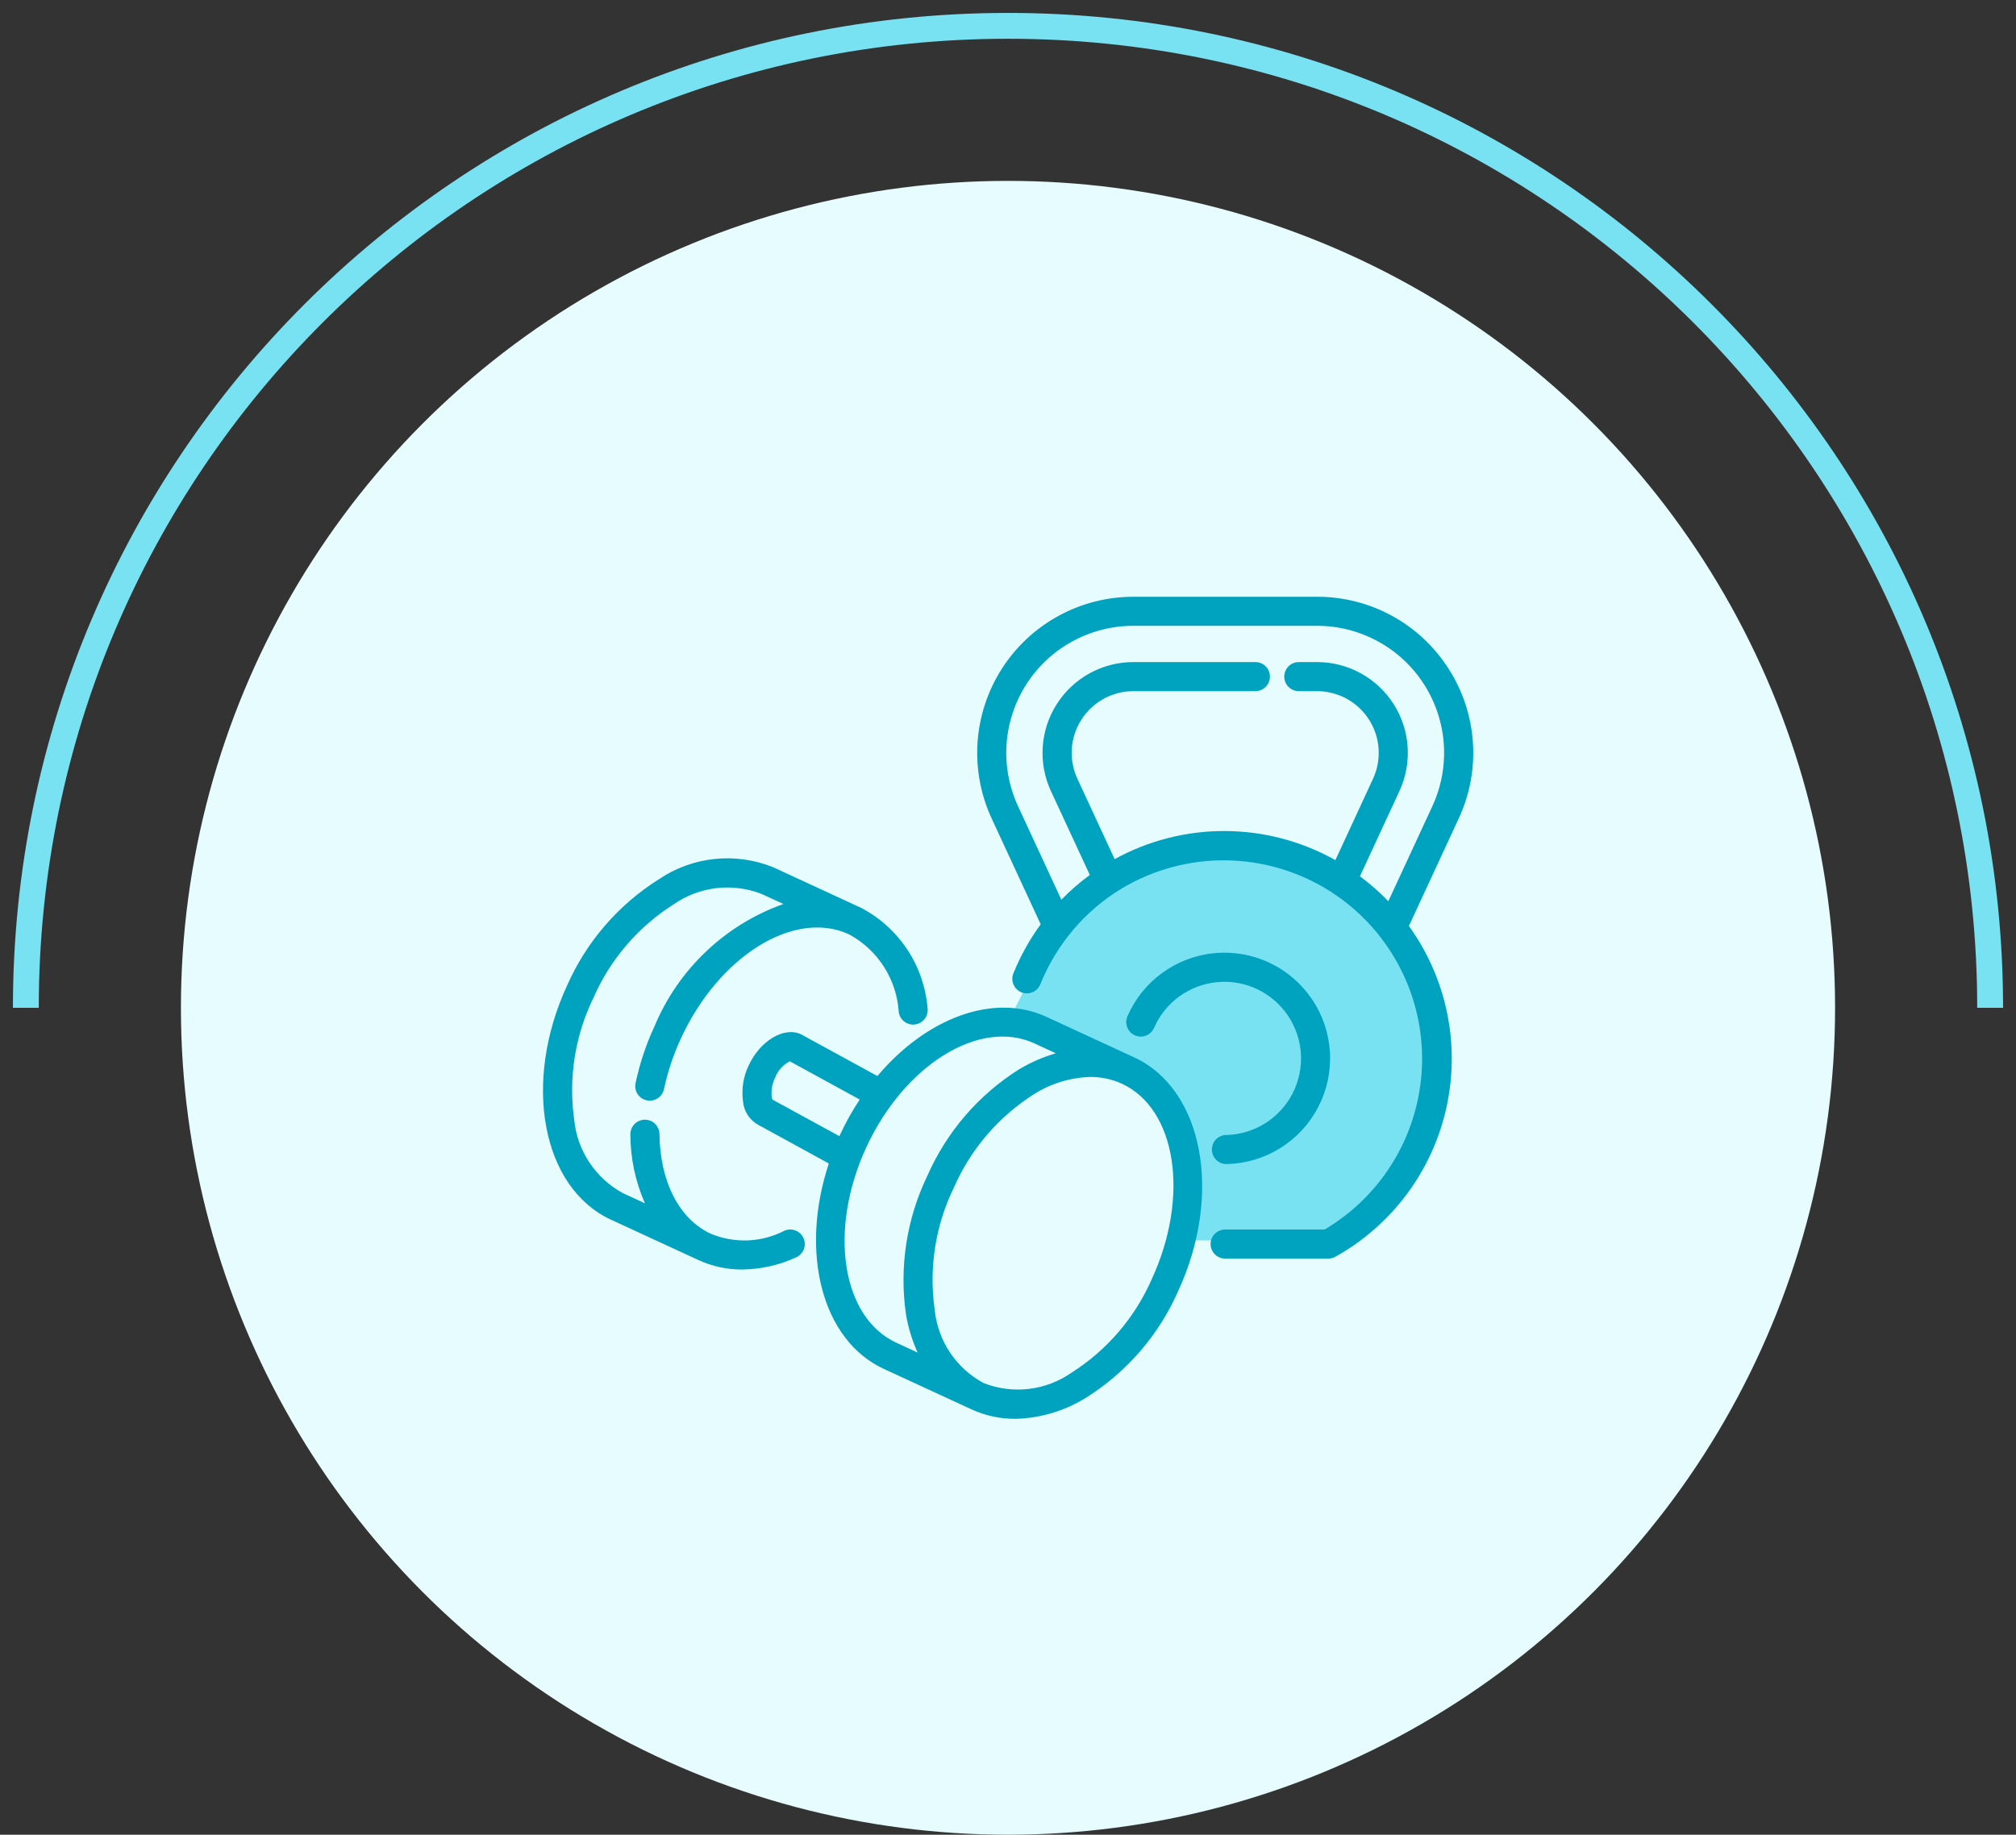 <svg width="78" height="71" viewBox="0 0 78 71" fill="none" xmlns="http://www.w3.org/2000/svg">
<rect x="0" y="0" width="78" height="71" fill="#333333" stroke="none"/>
<path d="M77 39C77 18.013 59.987 1 39 1C18.013 1 1 18.013 1 39" stroke="#79E2F2"/>
<circle cx="39" cy="39" r="32" fill="#E6FCFF"/>
<g clip-path="url(#clip0_4413_2575)">
<path d="M40.688 36.188L39 39.562L41.25 40.688L44.625 41.812L45.75 45.188V48H47.438L52.5 47.438L55.312 43.5V39L51.938 33.938L48 32.812L43.5 33.375L40.688 36.188Z" fill="#79E2F2"/>
<path d="M43.88 40.917L40.491 39.352C38.431 38.401 35.828 39.408 33.947 41.641L30.989 40.024C30.333 39.719 29.409 40.278 28.97 41.224C28.757 41.663 28.68 42.155 28.749 42.637C28.767 42.821 28.829 42.998 28.93 43.152C29.032 43.307 29.169 43.435 29.329 43.525L32.068 45.025C30.934 48.444 31.785 51.863 34.199 52.975L37.587 54.539C38.118 54.783 38.696 54.908 39.281 54.906C40.255 54.883 41.205 54.598 42.031 54.081C43.6 53.094 44.837 51.66 45.583 49.963C47.318 46.212 46.553 42.15 43.88 40.917ZM29.887 42.553C29.873 42.52 29.864 42.485 29.858 42.45C29.83 42.192 29.876 41.932 29.991 41.7C30.096 41.427 30.299 41.203 30.559 41.07L33.263 42.55C32.973 42.988 32.716 43.448 32.495 43.925C32.489 43.939 32.484 43.953 32.477 43.968L29.887 42.553ZM33.517 44.4C34.991 41.207 37.907 39.403 40.02 40.376L40.85 40.76C40.355 40.905 39.88 41.112 39.436 41.376C37.867 42.362 36.63 43.796 35.884 45.492C35.077 47.161 34.787 49.033 35.053 50.867C35.14 51.376 35.291 51.871 35.503 52.342L34.678 51.96C32.56 50.982 32.042 47.59 33.517 44.4ZM44.562 49.5C43.911 50.989 42.83 52.25 41.457 53.121C40.968 53.462 40.401 53.678 39.808 53.748C39.215 53.818 38.614 53.741 38.059 53.523C37.532 53.24 37.084 52.833 36.753 52.336C36.422 51.838 36.219 51.267 36.162 50.673C35.934 49.063 36.193 47.422 36.904 45.961C37.555 44.471 38.636 43.21 40.01 42.34C40.662 41.928 41.413 41.699 42.184 41.676C42.605 41.673 43.022 41.762 43.405 41.937C45.518 42.913 46.037 46.304 44.562 49.5Z" fill="#00A3BF"/>
<path d="M30.345 47.629C29.908 47.854 29.427 47.981 28.936 48.001C28.445 48.02 27.956 47.933 27.502 47.744C26.281 47.18 25.538 45.737 25.514 43.885C25.512 43.737 25.452 43.596 25.347 43.492C25.242 43.388 25.1 43.33 24.952 43.33H24.944C24.871 43.331 24.798 43.346 24.73 43.376C24.662 43.405 24.6 43.447 24.549 43.5C24.497 43.553 24.457 43.615 24.429 43.684C24.402 43.753 24.389 43.826 24.389 43.9C24.391 44.818 24.583 45.726 24.953 46.566L24.113 46.179C23.587 45.897 23.139 45.489 22.808 44.992C22.477 44.495 22.273 43.923 22.216 43.329C21.988 41.719 22.247 40.078 22.959 38.617C23.61 37.127 24.691 35.866 26.064 34.996C26.554 34.655 27.12 34.44 27.713 34.37C28.305 34.299 28.906 34.376 29.462 34.593C29.473 34.599 29.484 34.604 29.496 34.608L30.311 34.983C29.197 35.38 28.178 36.005 27.32 36.819C26.461 37.633 25.782 38.617 25.326 39.708C24.998 40.413 24.751 41.154 24.59 41.915C24.559 42.06 24.587 42.213 24.668 42.338C24.75 42.463 24.877 42.55 25.023 42.581C25.062 42.589 25.101 42.593 25.141 42.593C25.27 42.593 25.395 42.549 25.494 42.468C25.595 42.386 25.663 42.273 25.69 42.147C25.835 41.469 26.055 40.809 26.347 40.18C27.821 36.988 30.738 35.179 32.85 36.157C33.4 36.454 33.864 36.887 34.201 37.413C34.537 37.94 34.734 38.543 34.773 39.167C34.784 39.24 34.809 39.31 34.846 39.374C34.884 39.437 34.934 39.493 34.993 39.537C35.052 39.581 35.12 39.613 35.191 39.632C35.263 39.65 35.337 39.654 35.41 39.643C35.483 39.633 35.554 39.608 35.617 39.57C35.681 39.532 35.736 39.483 35.781 39.423C35.825 39.364 35.857 39.297 35.875 39.225C35.894 39.154 35.898 39.079 35.887 39.006C35.819 38.197 35.549 37.419 35.101 36.742C34.652 36.065 34.041 35.513 33.322 35.135L29.935 33.57C29.923 33.564 29.91 33.559 29.897 33.554C29.18 33.267 28.403 33.159 27.635 33.242C26.867 33.324 26.13 33.594 25.49 34.027C23.922 35.013 22.685 36.447 21.938 38.144C20.204 41.905 20.967 45.966 23.642 47.201L27.03 48.765C27.559 49.007 28.135 49.13 28.717 49.127C29.438 49.118 30.15 48.958 30.805 48.656C30.941 48.595 31.048 48.483 31.101 48.343C31.154 48.204 31.15 48.049 31.089 47.913C31.028 47.776 30.915 47.67 30.776 47.617C30.636 47.563 30.482 47.568 30.345 47.629Z" fill="#00A3BF"/>
<path d="M47.444 43.922C47.295 43.924 47.152 43.985 47.048 44.091C46.944 44.198 46.886 44.342 46.888 44.491C46.89 44.64 46.951 44.783 47.058 44.887C47.164 44.991 47.308 45.049 47.457 45.047H47.475C48.208 45.029 48.923 44.813 49.544 44.424C50.166 44.035 50.671 43.486 51.007 42.834C51.344 42.182 51.499 41.452 51.456 40.72C51.413 39.988 51.175 39.281 50.765 38.672C50.355 38.064 49.789 37.577 49.127 37.263C48.465 36.948 47.73 36.817 46.999 36.884C46.269 36.951 45.57 37.213 44.976 37.643C44.382 38.072 43.914 38.654 43.621 39.327C43.562 39.463 43.559 39.618 43.613 39.757C43.668 39.896 43.775 40.008 43.912 40.067C44.048 40.127 44.203 40.13 44.342 40.075C44.481 40.021 44.593 39.913 44.652 39.777C44.864 39.289 45.203 38.867 45.634 38.556C46.065 38.244 46.572 38.054 47.101 38.006C47.631 37.957 48.163 38.052 48.644 38.28C49.124 38.508 49.534 38.861 49.831 39.302C50.128 39.742 50.301 40.255 50.333 40.786C50.364 41.317 50.251 41.846 50.008 42.319C49.764 42.791 49.398 43.189 48.947 43.472C48.496 43.754 47.978 43.91 47.447 43.923L47.444 43.922Z" fill="#00A3BF"/>
<path d="M56.048 25.882C55.503 25.026 54.751 24.321 53.86 23.833C52.97 23.346 51.971 23.091 50.956 23.094H43.85C42.835 23.094 41.837 23.349 40.947 23.837C40.058 24.325 39.305 25.028 38.759 25.883C38.213 26.738 37.891 27.717 37.822 28.729C37.754 29.741 37.942 30.754 38.368 31.674L40.265 35.769C39.833 36.36 39.477 37.002 39.203 37.681C39.151 37.818 39.156 37.971 39.215 38.105C39.274 38.24 39.384 38.346 39.52 38.401C39.657 38.456 39.81 38.455 39.946 38.398C40.081 38.342 40.19 38.234 40.247 38.099C40.517 37.427 40.881 36.797 41.326 36.225C41.332 36.218 41.338 36.211 41.343 36.203C41.841 35.568 42.436 35.017 43.107 34.569C43.112 34.569 43.114 34.563 43.118 34.561C43.973 33.998 44.932 33.611 45.939 33.423C46.946 33.236 47.98 33.252 48.98 33.47C49.981 33.688 50.928 34.104 51.765 34.694C52.602 35.284 53.313 36.035 53.855 36.904C54.398 37.772 54.761 38.74 54.924 39.751C55.087 40.763 55.045 41.796 54.802 42.791C54.56 43.785 54.12 44.722 53.51 45.544C52.9 46.367 52.132 47.059 51.25 47.58H47.401C47.252 47.58 47.109 47.639 47.003 47.745C46.898 47.85 46.838 47.993 46.838 48.142C46.838 48.291 46.898 48.434 47.003 48.54C47.109 48.645 47.252 48.705 47.401 48.705H51.398C51.494 48.704 51.589 48.678 51.673 48.63C52.754 48.026 53.694 47.201 54.433 46.208C55.172 45.215 55.693 44.077 55.961 42.869C56.229 41.66 56.239 40.409 55.989 39.197C55.739 37.984 55.235 36.839 54.511 35.835L56.438 31.674C56.867 30.754 57.056 29.74 56.987 28.728C56.919 27.715 56.596 26.736 56.048 25.882ZM55.418 31.201L53.715 34.876C53.376 34.525 53.009 34.202 52.617 33.911L54.145 30.611C54.393 30.076 54.502 29.486 54.462 28.898C54.423 28.309 54.235 27.74 53.917 27.242C53.6 26.745 53.162 26.336 52.644 26.053C52.127 25.769 51.546 25.621 50.956 25.621H50.251C50.102 25.621 49.959 25.68 49.853 25.786C49.748 25.892 49.688 26.035 49.688 26.184C49.688 26.333 49.748 26.476 49.853 26.581C49.959 26.687 50.102 26.746 50.251 26.746H50.954C51.355 26.746 51.75 26.847 52.102 27.039C52.454 27.232 52.752 27.51 52.968 27.848C53.184 28.186 53.311 28.574 53.338 28.974C53.365 29.375 53.291 29.775 53.122 30.139L51.667 33.285C50.364 32.554 48.896 32.166 47.401 32.159C45.907 32.153 44.435 32.527 43.126 33.247L41.686 30.139C41.517 29.775 41.443 29.375 41.469 28.974C41.496 28.574 41.624 28.187 41.84 27.849C42.056 27.511 42.353 27.232 42.705 27.04C43.057 26.847 43.452 26.746 43.853 26.746H48.572C48.721 26.746 48.864 26.687 48.969 26.581C49.075 26.476 49.134 26.333 49.134 26.184C49.134 26.035 49.075 25.892 48.969 25.786C48.864 25.68 48.721 25.621 48.572 25.621H43.85C43.26 25.621 42.679 25.77 42.161 26.054C41.644 26.337 41.206 26.747 40.889 27.244C40.571 27.741 40.384 28.31 40.344 28.899C40.304 29.488 40.413 30.077 40.661 30.613L42.166 33.859C41.773 34.147 41.404 34.468 41.064 34.817L39.389 31.201C39.042 30.451 38.889 29.627 38.944 28.803C39 27.979 39.262 27.183 39.706 26.487C40.151 25.791 40.763 25.218 41.487 24.822C42.212 24.425 43.024 24.217 43.85 24.217H50.956C51.782 24.217 52.594 24.425 53.318 24.822C54.042 25.218 54.655 25.791 55.099 26.486C55.544 27.182 55.806 27.979 55.862 28.802C55.917 29.626 55.765 30.451 55.418 31.2V31.201Z" fill="#00A3BF"/>
</g>
<defs>
<clipPath id="clip0_4413_2575">
<rect width="36" height="36" fill="white" transform="translate(21 21)"/>
</clipPath>
</defs>
</svg>
